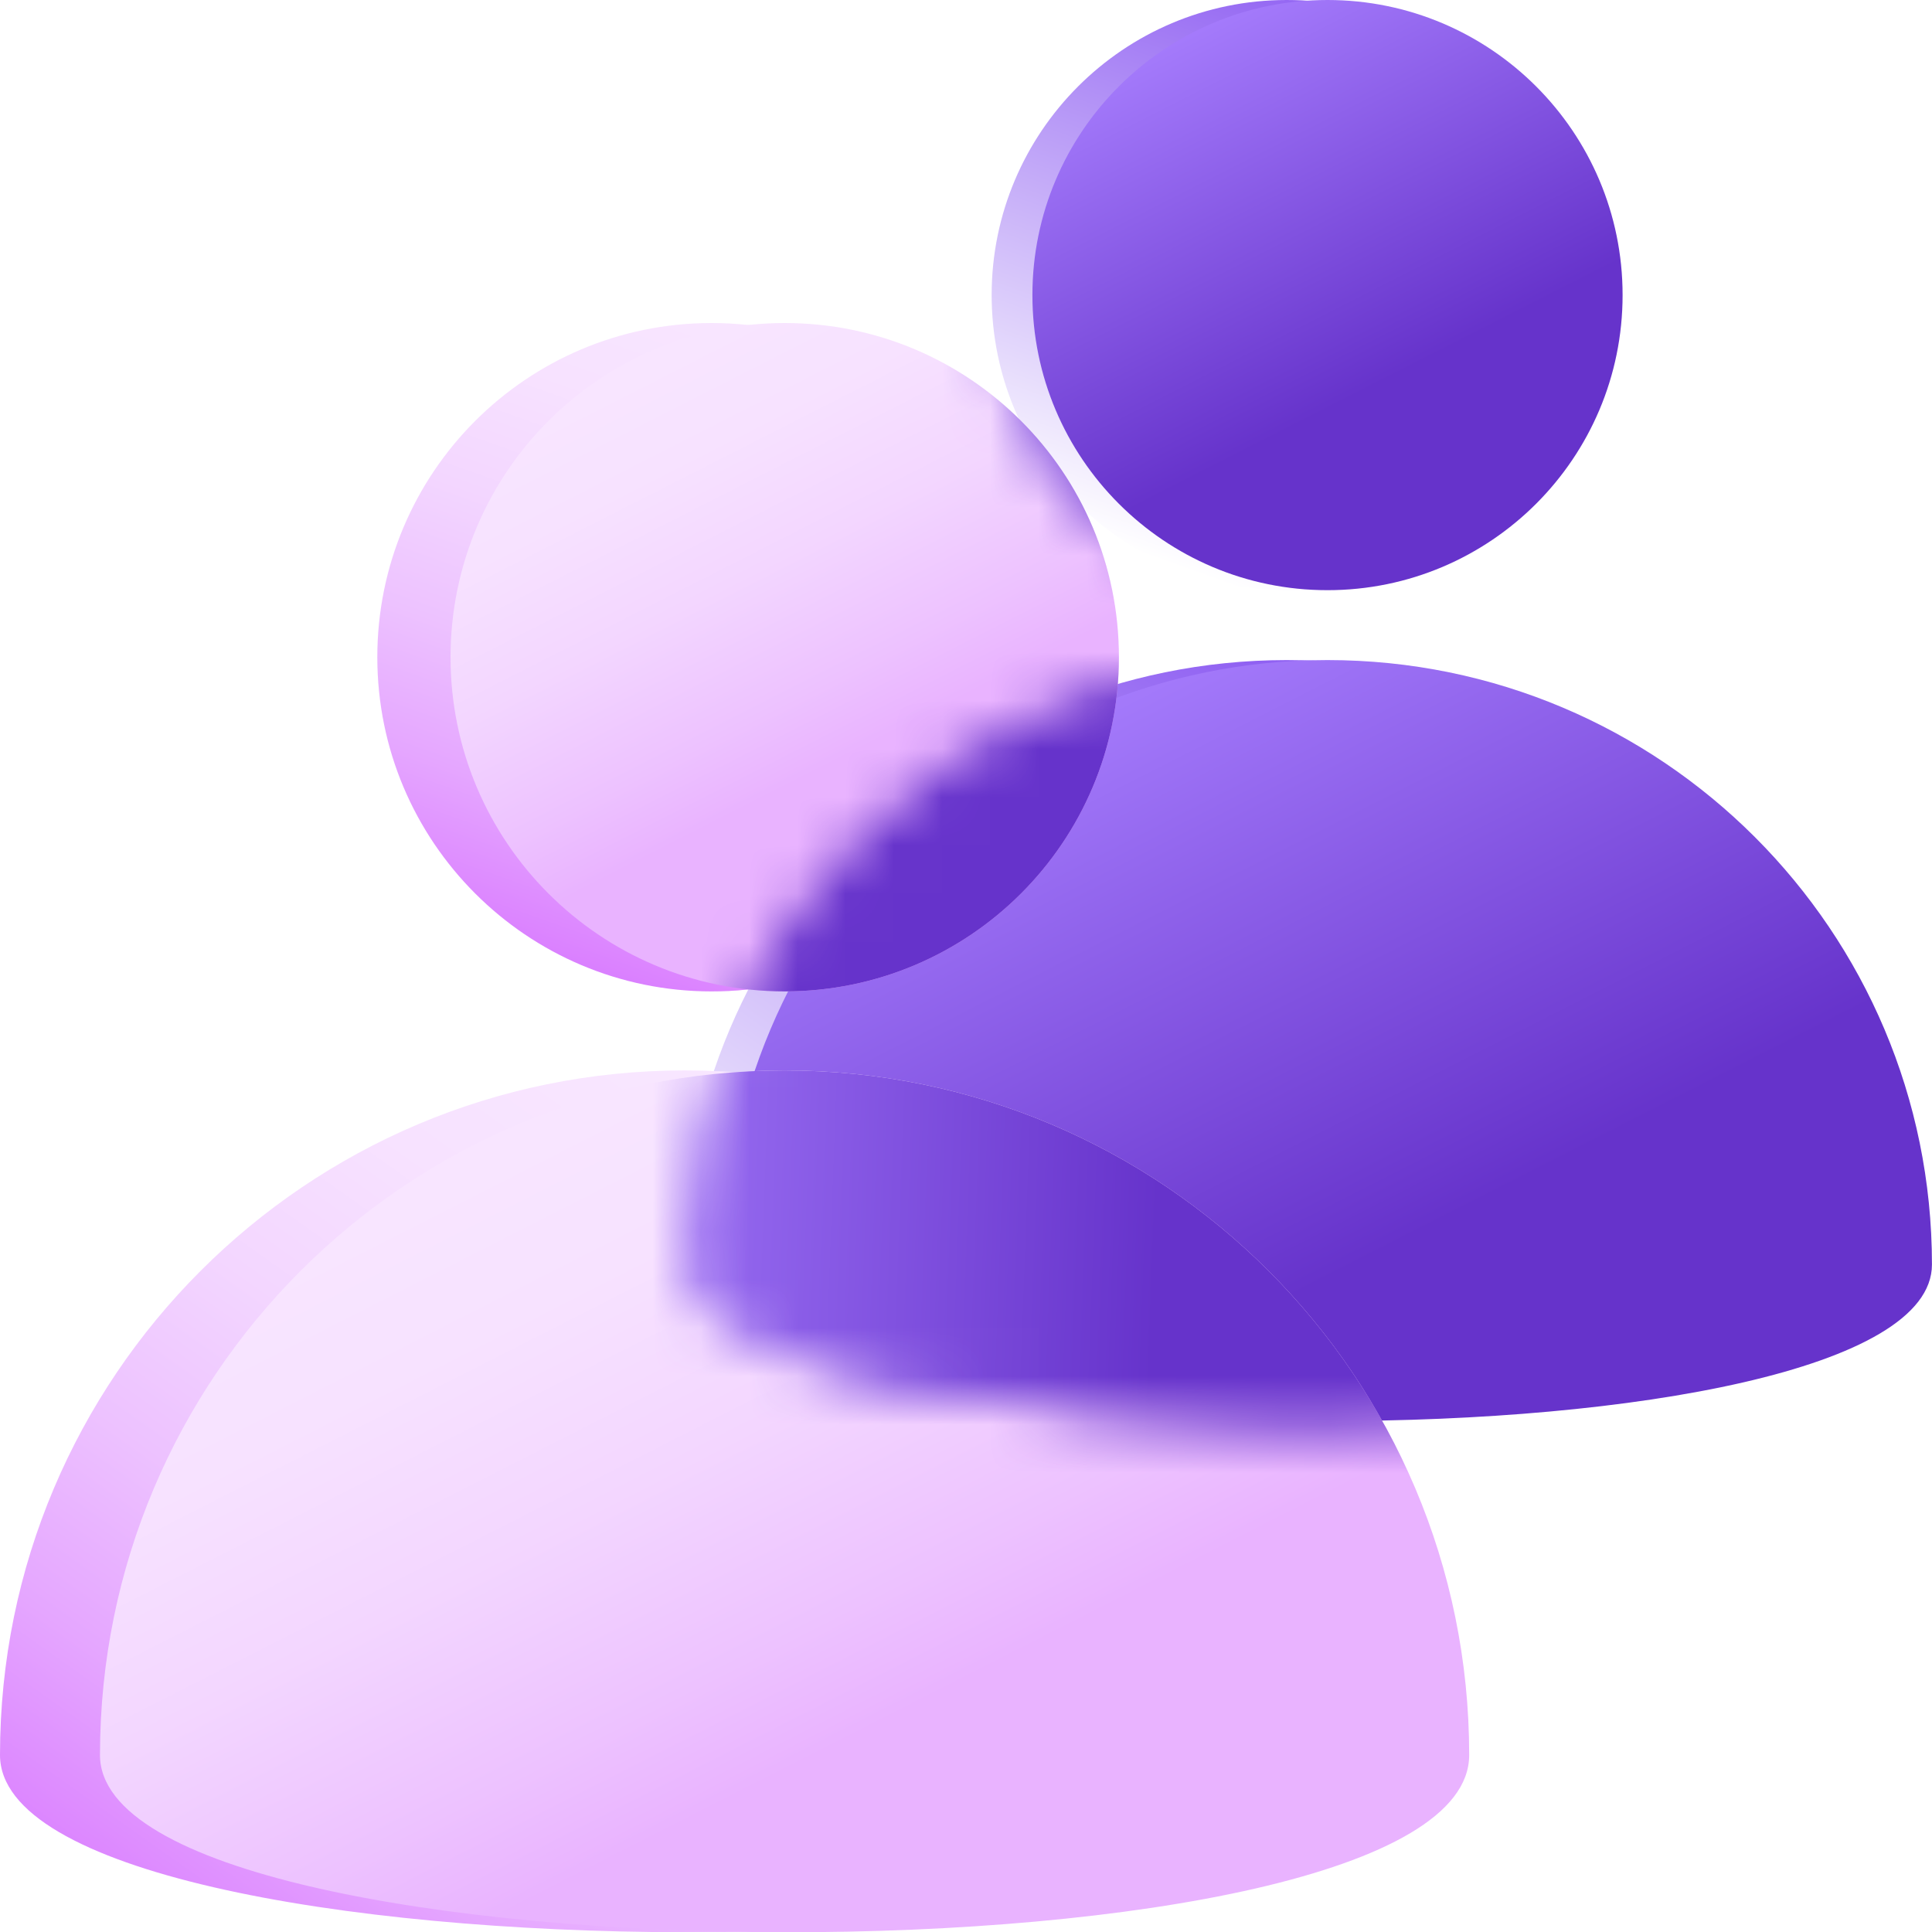 <svg width="40" height="40" viewBox="0 0 40 40" fill="none" xmlns="http://www.w3.org/2000/svg">
<path d="M26.64 12.219C30.015 12.219 32.75 9.483 32.75 6.109C32.75 2.735 30.015 0 26.64 0C23.267 0 20.531 2.735 20.531 6.109C20.531 9.483 23.267 12.219 26.64 12.219Z" fill="url(#paint0_linear_1_43616)"/>
<path d="M39.155 26.181C39.155 30.54 14.125 30.461 14.125 26.181C14.125 19.269 19.728 13.666 26.64 13.666C33.552 13.666 39.155 19.269 39.155 26.181Z" fill="url(#paint1_linear_1_43616)"/>
<path d="M27.484 12.219C30.858 12.219 33.594 9.483 33.594 6.109C33.594 2.735 30.858 0 27.484 0C24.11 0 21.375 2.735 21.375 6.109C21.375 9.483 24.11 12.219 27.484 12.219Z" fill="url(#paint2_linear_1_43616)"/>
<path d="M39.999 26.181C39.999 30.54 14.969 30.461 14.969 26.181C14.969 19.269 20.572 13.666 27.484 13.666C34.396 13.666 39.999 19.269 39.999 26.181Z" fill="url(#paint3_linear_1_43616)"/>
<path d="M14.732 20.526C18.553 20.526 21.651 17.428 21.651 13.607C21.651 9.785 18.553 6.688 14.732 6.688C10.91 6.688 7.812 9.785 7.812 13.607C7.812 17.428 10.91 20.526 14.732 20.526Z" fill="url(#paint4_linear_1_43616)"/>
<path d="M28.348 36.336C28.348 41.273 0 41.183 0 36.336C0 28.508 6.346 22.162 14.174 22.162C22.002 22.162 28.348 28.508 28.348 36.336Z" fill="url(#paint5_linear_1_43616)"/>
<path d="M16.247 20.526C20.069 20.526 23.166 17.428 23.166 13.607C23.166 9.785 20.069 6.688 16.247 6.688C12.426 6.688 9.328 9.785 9.328 13.607C9.328 17.428 12.426 20.526 16.247 20.526Z" fill="url(#paint6_linear_1_43616)"/>
<path d="M30.418 36.336C30.418 41.273 2.07 41.183 2.07 36.336C2.07 28.508 8.416 22.162 16.244 22.162C24.072 22.162 30.418 28.508 30.418 36.336Z" fill="url(#paint7_linear_1_43616)"/>
<g filter="url(#filter0_f_1_43616)">
<mask id="mask0_1_43616" style="mask-type:alpha" maskUnits="userSpaceOnUse" x="14" y="0" width="26" height="30">
<path d="M26.64 12.219C30.015 12.219 32.75 9.483 32.75 6.109C32.75 2.735 30.015 0 26.64 0C23.267 0 20.531 2.735 20.531 6.109C20.531 9.483 23.267 12.219 26.64 12.219Z" fill="url(#paint8_linear_1_43616)"/>
<path d="M39.155 26.181C39.155 30.54 14.125 30.461 14.125 26.181C14.125 19.269 19.728 13.666 26.64 13.666C33.552 13.666 39.155 19.269 39.155 26.181Z" fill="url(#paint9_linear_1_43616)"/>
<path d="M27.484 12.219C30.858 12.219 33.594 9.483 33.594 6.109C33.594 2.735 30.858 0 27.484 0C24.11 0 21.375 2.735 21.375 6.109C21.375 9.483 24.11 12.219 27.484 12.219Z" fill="url(#paint10_linear_1_43616)"/>
<path d="M39.999 26.181C39.999 30.54 14.969 30.461 14.969 26.181C14.969 19.269 20.572 13.666 27.484 13.666C34.396 13.666 39.999 19.269 39.999 26.181Z" fill="url(#paint11_linear_1_43616)"/>
</mask>
<g mask="url(#mask0_1_43616)">
<path d="M14.732 20.526C18.553 20.526 21.651 17.428 21.651 13.607C21.651 9.785 18.553 6.688 14.732 6.688C10.91 6.688 7.812 9.785 7.812 13.607C7.812 17.428 10.91 20.526 14.732 20.526Z" fill="url(#paint12_linear_1_43616)"/>
<path d="M28.348 36.336C28.348 41.273 0 41.183 0 36.336C0 28.508 6.346 22.162 14.174 22.162C22.002 22.162 28.348 28.508 28.348 36.336Z" fill="url(#paint13_linear_1_43616)"/>
<path d="M16.247 20.526C20.069 20.526 23.166 17.428 23.166 13.607C23.166 9.785 20.069 6.688 16.247 6.688C12.426 6.688 9.328 9.785 9.328 13.607C9.328 17.428 12.426 20.526 16.247 20.526Z" fill="url(#paint14_linear_1_43616)"/>
<path d="M30.418 36.336C30.418 41.273 2.07 41.183 2.07 36.336C2.07 28.508 8.416 22.162 16.244 22.162C24.072 22.162 30.418 28.508 30.418 36.336Z" fill="url(#paint15_linear_1_43616)"/>
</g>
</g>
<defs>
<filter id="filter0_f_1_43616" x="10.125" y="2.688" width="24.294" height="30.733" filterUnits="userSpaceOnUse" color-interpolation-filters="sRGB">
<feFlood flood-opacity="0" result="BackgroundImageFix"/>
<feBlend mode="normal" in="SourceGraphic" in2="BackgroundImageFix" result="shape"/>
<feGaussianBlur stdDeviation="2" result="effect1_foregroundBlur_1_43616"/>
</filter>
<linearGradient id="paint0_linear_1_43616" x1="28.772" y1="0.152" x2="24.599" y2="11.815" gradientUnits="userSpaceOnUse">
<stop stop-color="#9061F2"/>
<stop offset="1" stop-color="white"/>
</linearGradient>
<linearGradient id="paint1_linear_1_43616" x1="31.41" y1="17.64" x2="20.935" y2="32.427" gradientUnits="userSpaceOnUse">
<stop stop-color="#9061F2"/>
<stop offset="1" stop-color="white"/>
</linearGradient>
<linearGradient id="paint2_linear_1_43616" x1="24.414" y1="0.075" x2="28.449" y2="8.005" gradientUnits="userSpaceOnUse">
<stop stop-color="#A980FF"/>
<stop offset="1" stop-color="#6633CB"/>
</linearGradient>
<linearGradient id="paint3_linear_1_43616" x1="21.897" y1="13.829" x2="28.166" y2="26.15" gradientUnits="userSpaceOnUse">
<stop stop-color="#A980FF"/>
<stop offset="1" stop-color="#6633CB"/>
</linearGradient>
<linearGradient id="paint4_linear_1_43616" x1="17.146" y1="6.86" x2="12.419" y2="20.069" gradientUnits="userSpaceOnUse">
<stop stop-color="#F8E6FF"/>
<stop offset="0.199" stop-color="#F7E2FF"/>
<stop offset="0.397" stop-color="#F3D6FF"/>
<stop offset="0.595" stop-color="#EDC2FF"/>
<stop offset="0.793" stop-color="#E5A6FF"/>
<stop offset="0.989" stop-color="#DB82FF"/>
<stop offset="1" stop-color="#DA80FF"/>
</linearGradient>
<linearGradient id="paint5_linear_1_43616" x1="19.576" y1="26.663" x2="7.713" y2="43.41" gradientUnits="userSpaceOnUse">
<stop stop-color="#F8E6FF"/>
<stop offset="0.199" stop-color="#F7E2FF"/>
<stop offset="0.397" stop-color="#F3D6FF"/>
<stop offset="0.595" stop-color="#EDC2FF"/>
<stop offset="0.793" stop-color="#E5A6FF"/>
<stop offset="0.989" stop-color="#DB82FF"/>
<stop offset="1" stop-color="#DA80FF"/>
</linearGradient>
<linearGradient id="paint6_linear_1_43616" x1="12.77" y1="6.773" x2="17.34" y2="15.754" gradientUnits="userSpaceOnUse">
<stop offset="0.033" stop-color="#F8E6FF"/>
<stop offset="0.304" stop-color="#F7E2FF"/>
<stop offset="0.575" stop-color="#F3D6FF"/>
<stop offset="0.844" stop-color="#EDC2FF"/>
<stop offset="1" stop-color="#E9B3FF"/>
</linearGradient>
<linearGradient id="paint7_linear_1_43616" x1="9.917" y1="22.347" x2="17.017" y2="36.301" gradientUnits="userSpaceOnUse">
<stop offset="0.033" stop-color="#F8E6FF"/>
<stop offset="0.304" stop-color="#F7E2FF"/>
<stop offset="0.575" stop-color="#F3D6FF"/>
<stop offset="0.844" stop-color="#EDC2FF"/>
<stop offset="1" stop-color="#E9B3FF"/>
</linearGradient>
<linearGradient id="paint8_linear_1_43616" x1="28.772" y1="0.152" x2="24.599" y2="11.815" gradientUnits="userSpaceOnUse">
<stop stop-color="#9061F2"/>
<stop offset="1" stop-color="white"/>
</linearGradient>
<linearGradient id="paint9_linear_1_43616" x1="31.41" y1="17.64" x2="20.935" y2="32.427" gradientUnits="userSpaceOnUse">
<stop stop-color="#9061F2"/>
<stop offset="1" stop-color="white"/>
</linearGradient>
<linearGradient id="paint10_linear_1_43616" x1="24.414" y1="0.075" x2="28.449" y2="8.005" gradientUnits="userSpaceOnUse">
<stop stop-color="#A980FF"/>
<stop offset="1" stop-color="#6633CB"/>
</linearGradient>
<linearGradient id="paint11_linear_1_43616" x1="21.897" y1="13.829" x2="28.166" y2="26.15" gradientUnits="userSpaceOnUse">
<stop stop-color="#A980FF"/>
<stop offset="1" stop-color="#6633CB"/>
</linearGradient>
<linearGradient id="paint12_linear_1_43616" x1="17.146" y1="6.86" x2="12.419" y2="20.069" gradientUnits="userSpaceOnUse">
<stop stop-color="#F8E6FF"/>
<stop offset="0.199" stop-color="#F7E2FF"/>
<stop offset="0.397" stop-color="#F3D6FF"/>
<stop offset="0.595" stop-color="#EDC2FF"/>
<stop offset="0.793" stop-color="#E5A6FF"/>
<stop offset="0.989" stop-color="#DB82FF"/>
<stop offset="1" stop-color="#DA80FF"/>
</linearGradient>
<linearGradient id="paint13_linear_1_43616" x1="19.576" y1="26.663" x2="7.713" y2="43.41" gradientUnits="userSpaceOnUse">
<stop stop-color="#F8E6FF"/>
<stop offset="0.199" stop-color="#F7E2FF"/>
<stop offset="0.397" stop-color="#F3D6FF"/>
<stop offset="0.595" stop-color="#EDC2FF"/>
<stop offset="0.793" stop-color="#E5A6FF"/>
<stop offset="0.989" stop-color="#DB82FF"/>
<stop offset="1" stop-color="#DA80FF"/>
</linearGradient>
<linearGradient id="paint14_linear_1_43616" x1="13.158" y1="6.831" x2="19.819" y2="15.07" gradientUnits="userSpaceOnUse">
<stop stop-color="#A980FF"/>
<stop offset="1" stop-color="#6633CB"/>
</linearGradient>
<linearGradient id="paint15_linear_1_43616" x1="10.501" y1="23.998" x2="24" y2="24.498" gradientUnits="userSpaceOnUse">
<stop stop-color="#A980FF"/>
<stop offset="1" stop-color="#6633CB"/>
</linearGradient>
</defs>
</svg>
